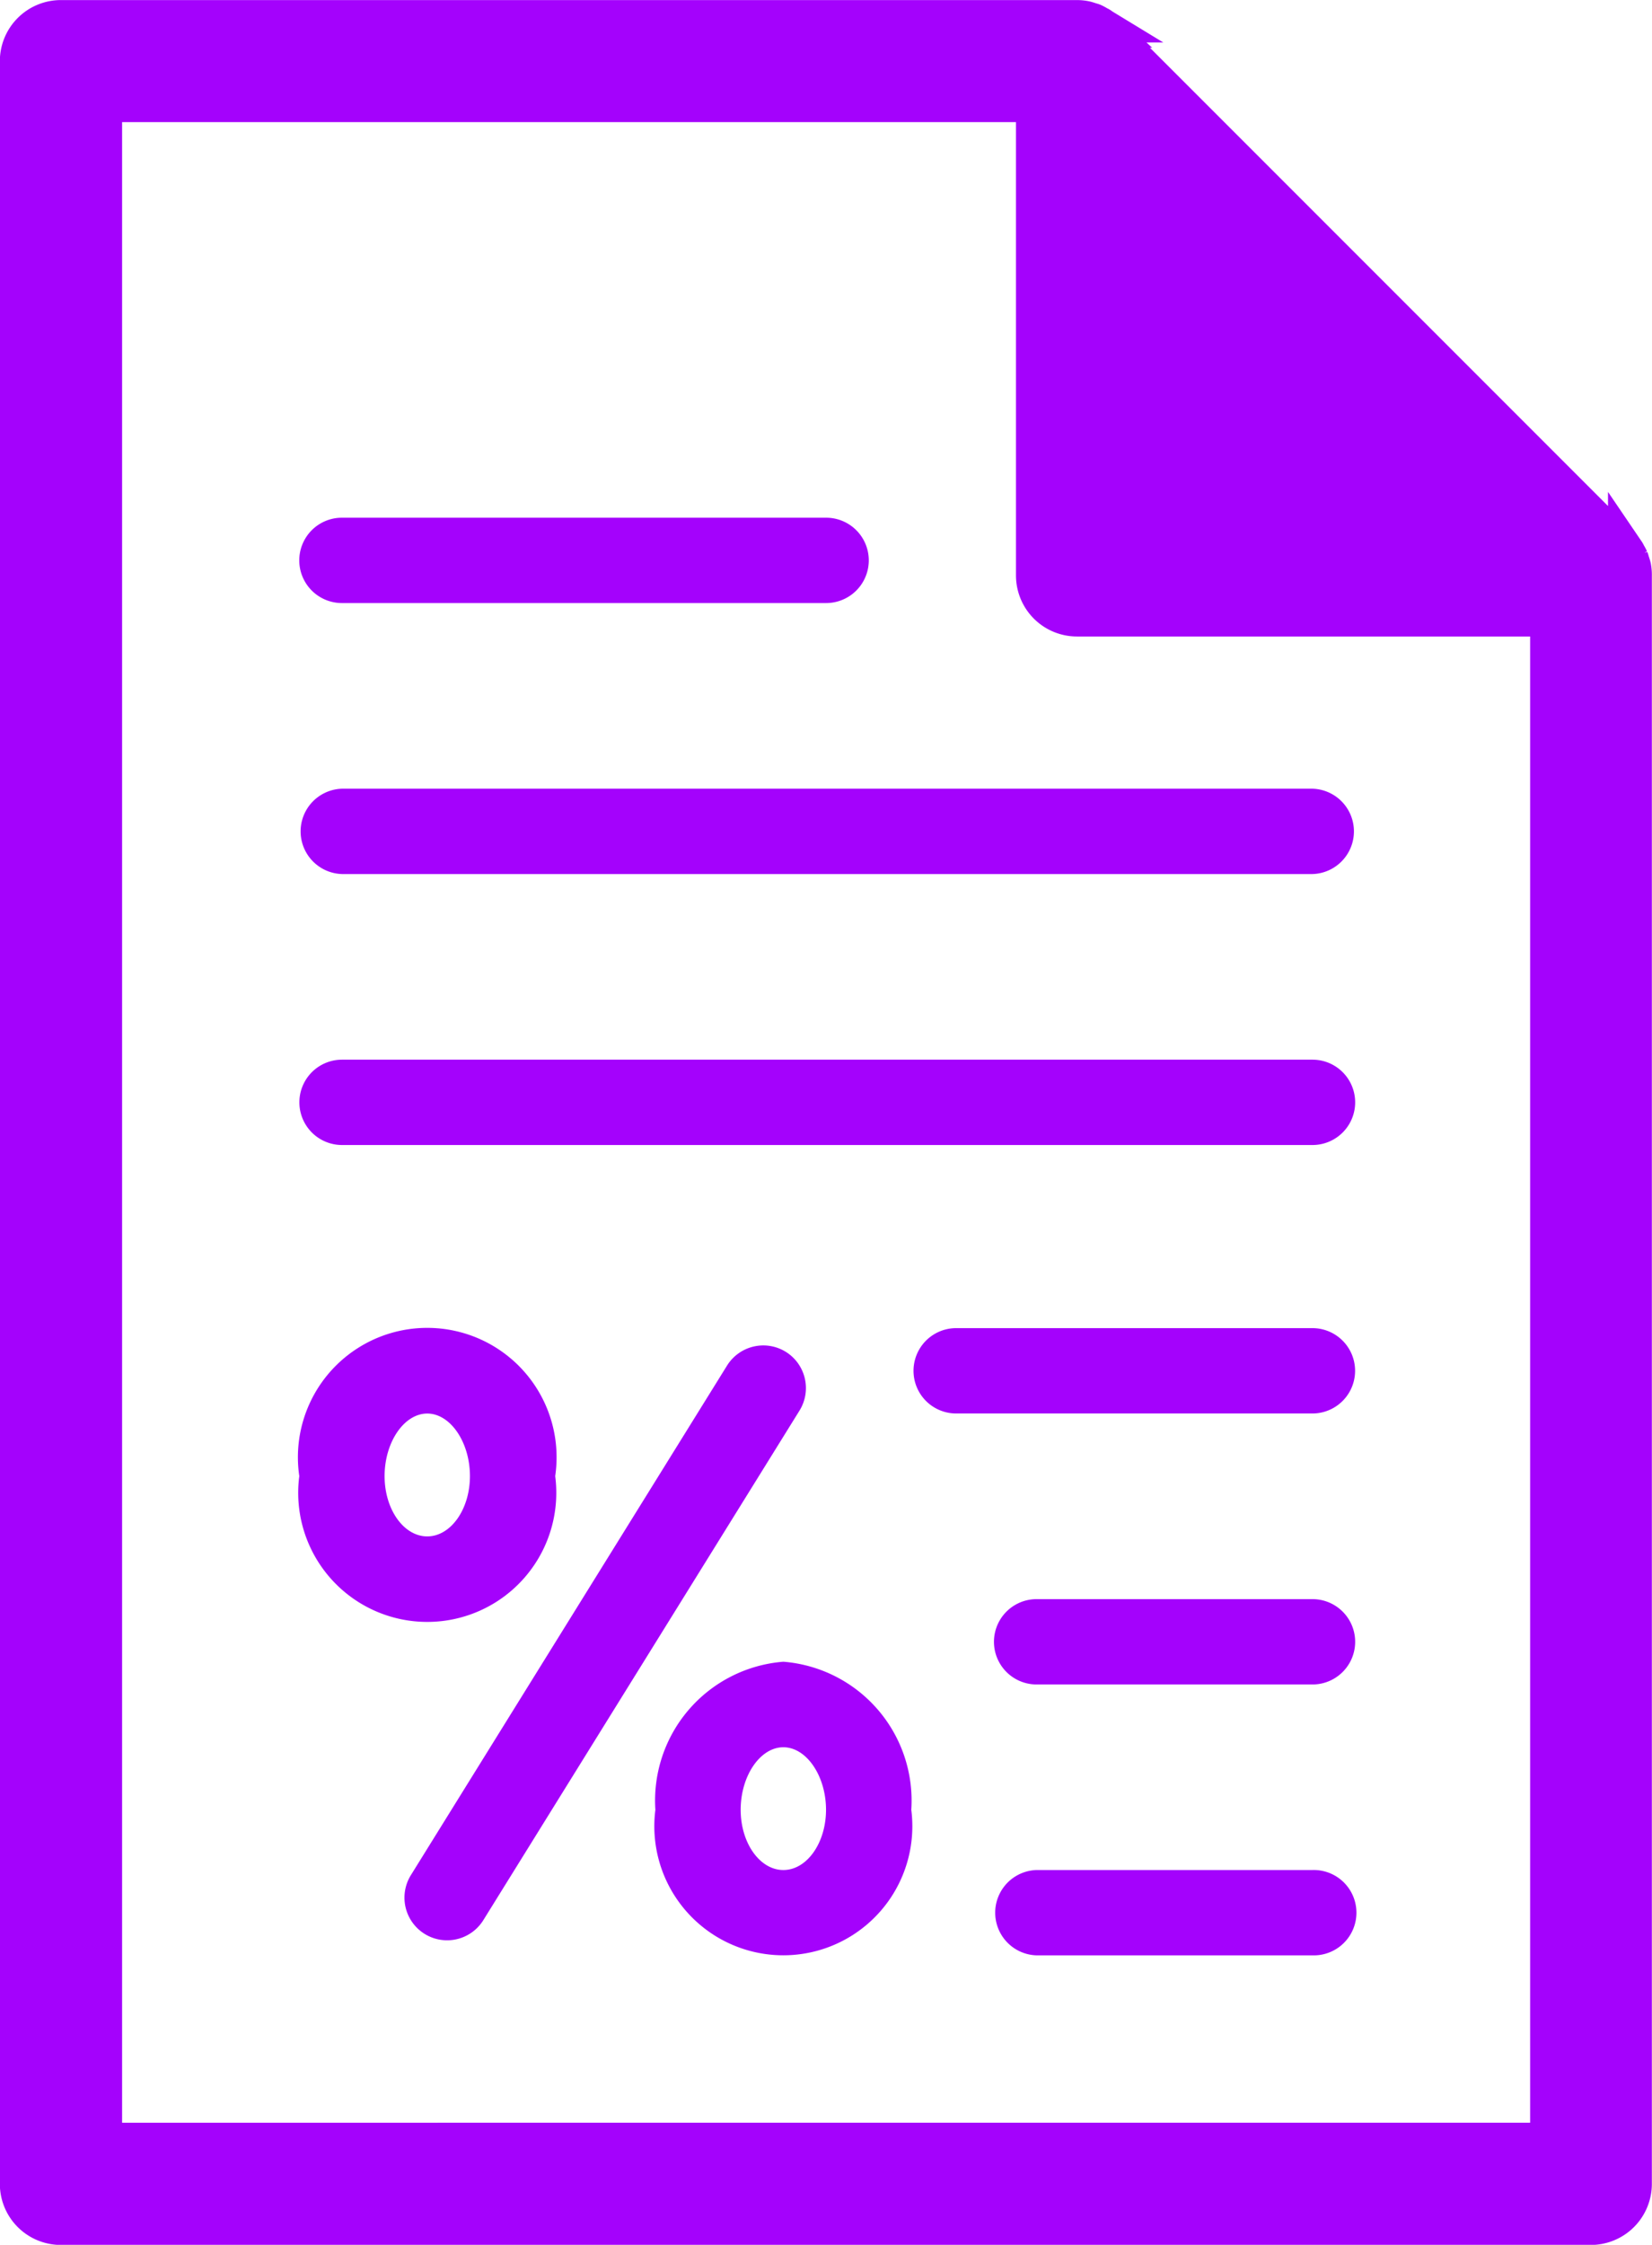 <svg xmlns="http://www.w3.org/2000/svg" width="44.909" height="61" viewBox="0 0 44.909 61">
    <defs>
        <style>
            .cls-1,.cls-2{fill:#a402fc}.cls-1{stroke:#a402fc}
        </style>
    </defs>
    <g id="Grupo_10037" data-name="Grupo 10037" transform="translate(-1663.504 -403.537)">
        <path id="Trazado_10667" d="M1707.89 418.945a1.105 1.105 0 0 0-.038-.126c-.01-.03-.016-.062-.028-.091a1.216 1.216 0 0 0-.064-.12c-.015-.026-.026-.054-.043-.079a1.132 1.132 0 0 0-.1-.126c-.014-.016-.025-.033-.039-.048l-13.978-13.978c-.016-.016-.034-.027-.051-.042a1.167 1.167 0 0 0-.124-.1c-.025-.017-.053-.028-.079-.043a1.175 1.175 0 0 0-.12-.064c-.029-.012-.061-.018-.091-.028a1.217 1.217 0 0 0-.126-.038 1.171 1.171 0 0 0-.229-.023h-27.614A1.16 1.16 0 0 0 1664 405.2v57.681a1.159 1.159 0 0 0 1.159 1.159h41.591a1.159 1.159 0 0 0 1.159-1.159v-43.7a1.17 1.17 0 0 0-.019-.236zm-41.567 42.774v-55.364h25.3v12.819a1.159 1.159 0 0 0 1.159 1.159h12.818v41.385z" class="cls-1" data-name="Trazado 10667"/>
        <path id="Trazado_10668" d="M1715.971 494.542h-26.382a1.159 1.159 0 0 0 0 2.319h26.382a1.159 1.159 0 0 0 0-2.319z" class="cls-2" data-name="Trazado 10668" transform="translate(-16.787 -62.21)"/>
        <path id="Trazado_10669" d="M1707.952 519.582a1.161 1.161 0 0 0-1.6.375l-8.594 13.845a1.159 1.159 0 1 0 1.971 1.221l8.594-13.845a1.16 1.16 0 0 0-.371-1.596z" class="cls-2" data-name="Trazado 10669" transform="translate(-23.085 -79.31)"/>
        <path id="Trazado_10670" d="M1695.387 521.9a3.516 3.516 0 1 0-6.957 0 3.508 3.508 0 1 0 6.957 0zm-4.638 0c0-.924.531-1.7 1.16-1.7s1.16.78 1.16 1.7c0 .9-.52 1.638-1.16 1.638s-1.16-.733-1.16-1.638z" class="cls-2" data-name="Trazado 10670" transform="translate(-16.79 -78.252)"/>
        <path id="Trazado_10671" d="M1722.875 546.886a3.785 3.785 0 0 0-3.479 4.024 3.507 3.507 0 1 0 6.957 0 3.785 3.785 0 0 0-3.478-4.024zm0 5.66c-.639 0-1.16-.734-1.16-1.636 0-.925.531-1.7 1.16-1.7s1.16.78 1.16 1.7c-.001.902-.521 1.636-1.16 1.636z" class="cls-2" data-name="Trazado 10671" transform="translate(-38.076 -98.194)"/>
        <path id="Trazado_10672" d="M1715.971 470.991h-26.382a1.16 1.16 0 0 0 0 2.319h26.382a1.16 1.16 0 0 0 0-2.319z" class="cls-2" data-name="Trazado 10672" transform="translate(-16.787 -46.022)"/>
        <path id="Trazado_10673" d="M1689.59 449.757h13.163a1.159 1.159 0 1 0 0-2.319h-13.163a1.159 1.159 0 0 0 0 2.319z" class="cls-2" data-name="Trazado 10673" transform="translate(-16.791 -29.833)"/>
        <path id="Trazado_10674" d="M1757.5 541.432h-7.5a1.159 1.159 0 1 0 0 2.319h7.5a1.159 1.159 0 1 0 0-2.319z" class="cls-2" data-name="Trazado 10674" transform="translate(-58.316 -94.441)"/>
        <path id="Trazado_10675" d="M1752.7 517.878h-9.685a1.159 1.159 0 1 0 0 2.319h9.685a1.159 1.159 0 1 0 0-2.319z" class="cls-2" data-name="Trazado 10675" transform="translate(-53.518 -78.251)"/>
        <path id="Trazado_10676" d="M1757.5 564.985h-7.5a1.16 1.16 0 0 0 0 2.319h7.5a1.16 1.16 0 1 0 0-2.319z" class="cls-2" data-name="Trazado 10676" transform="translate(-58.316 -110.633)"/>
    </g>
</svg>
